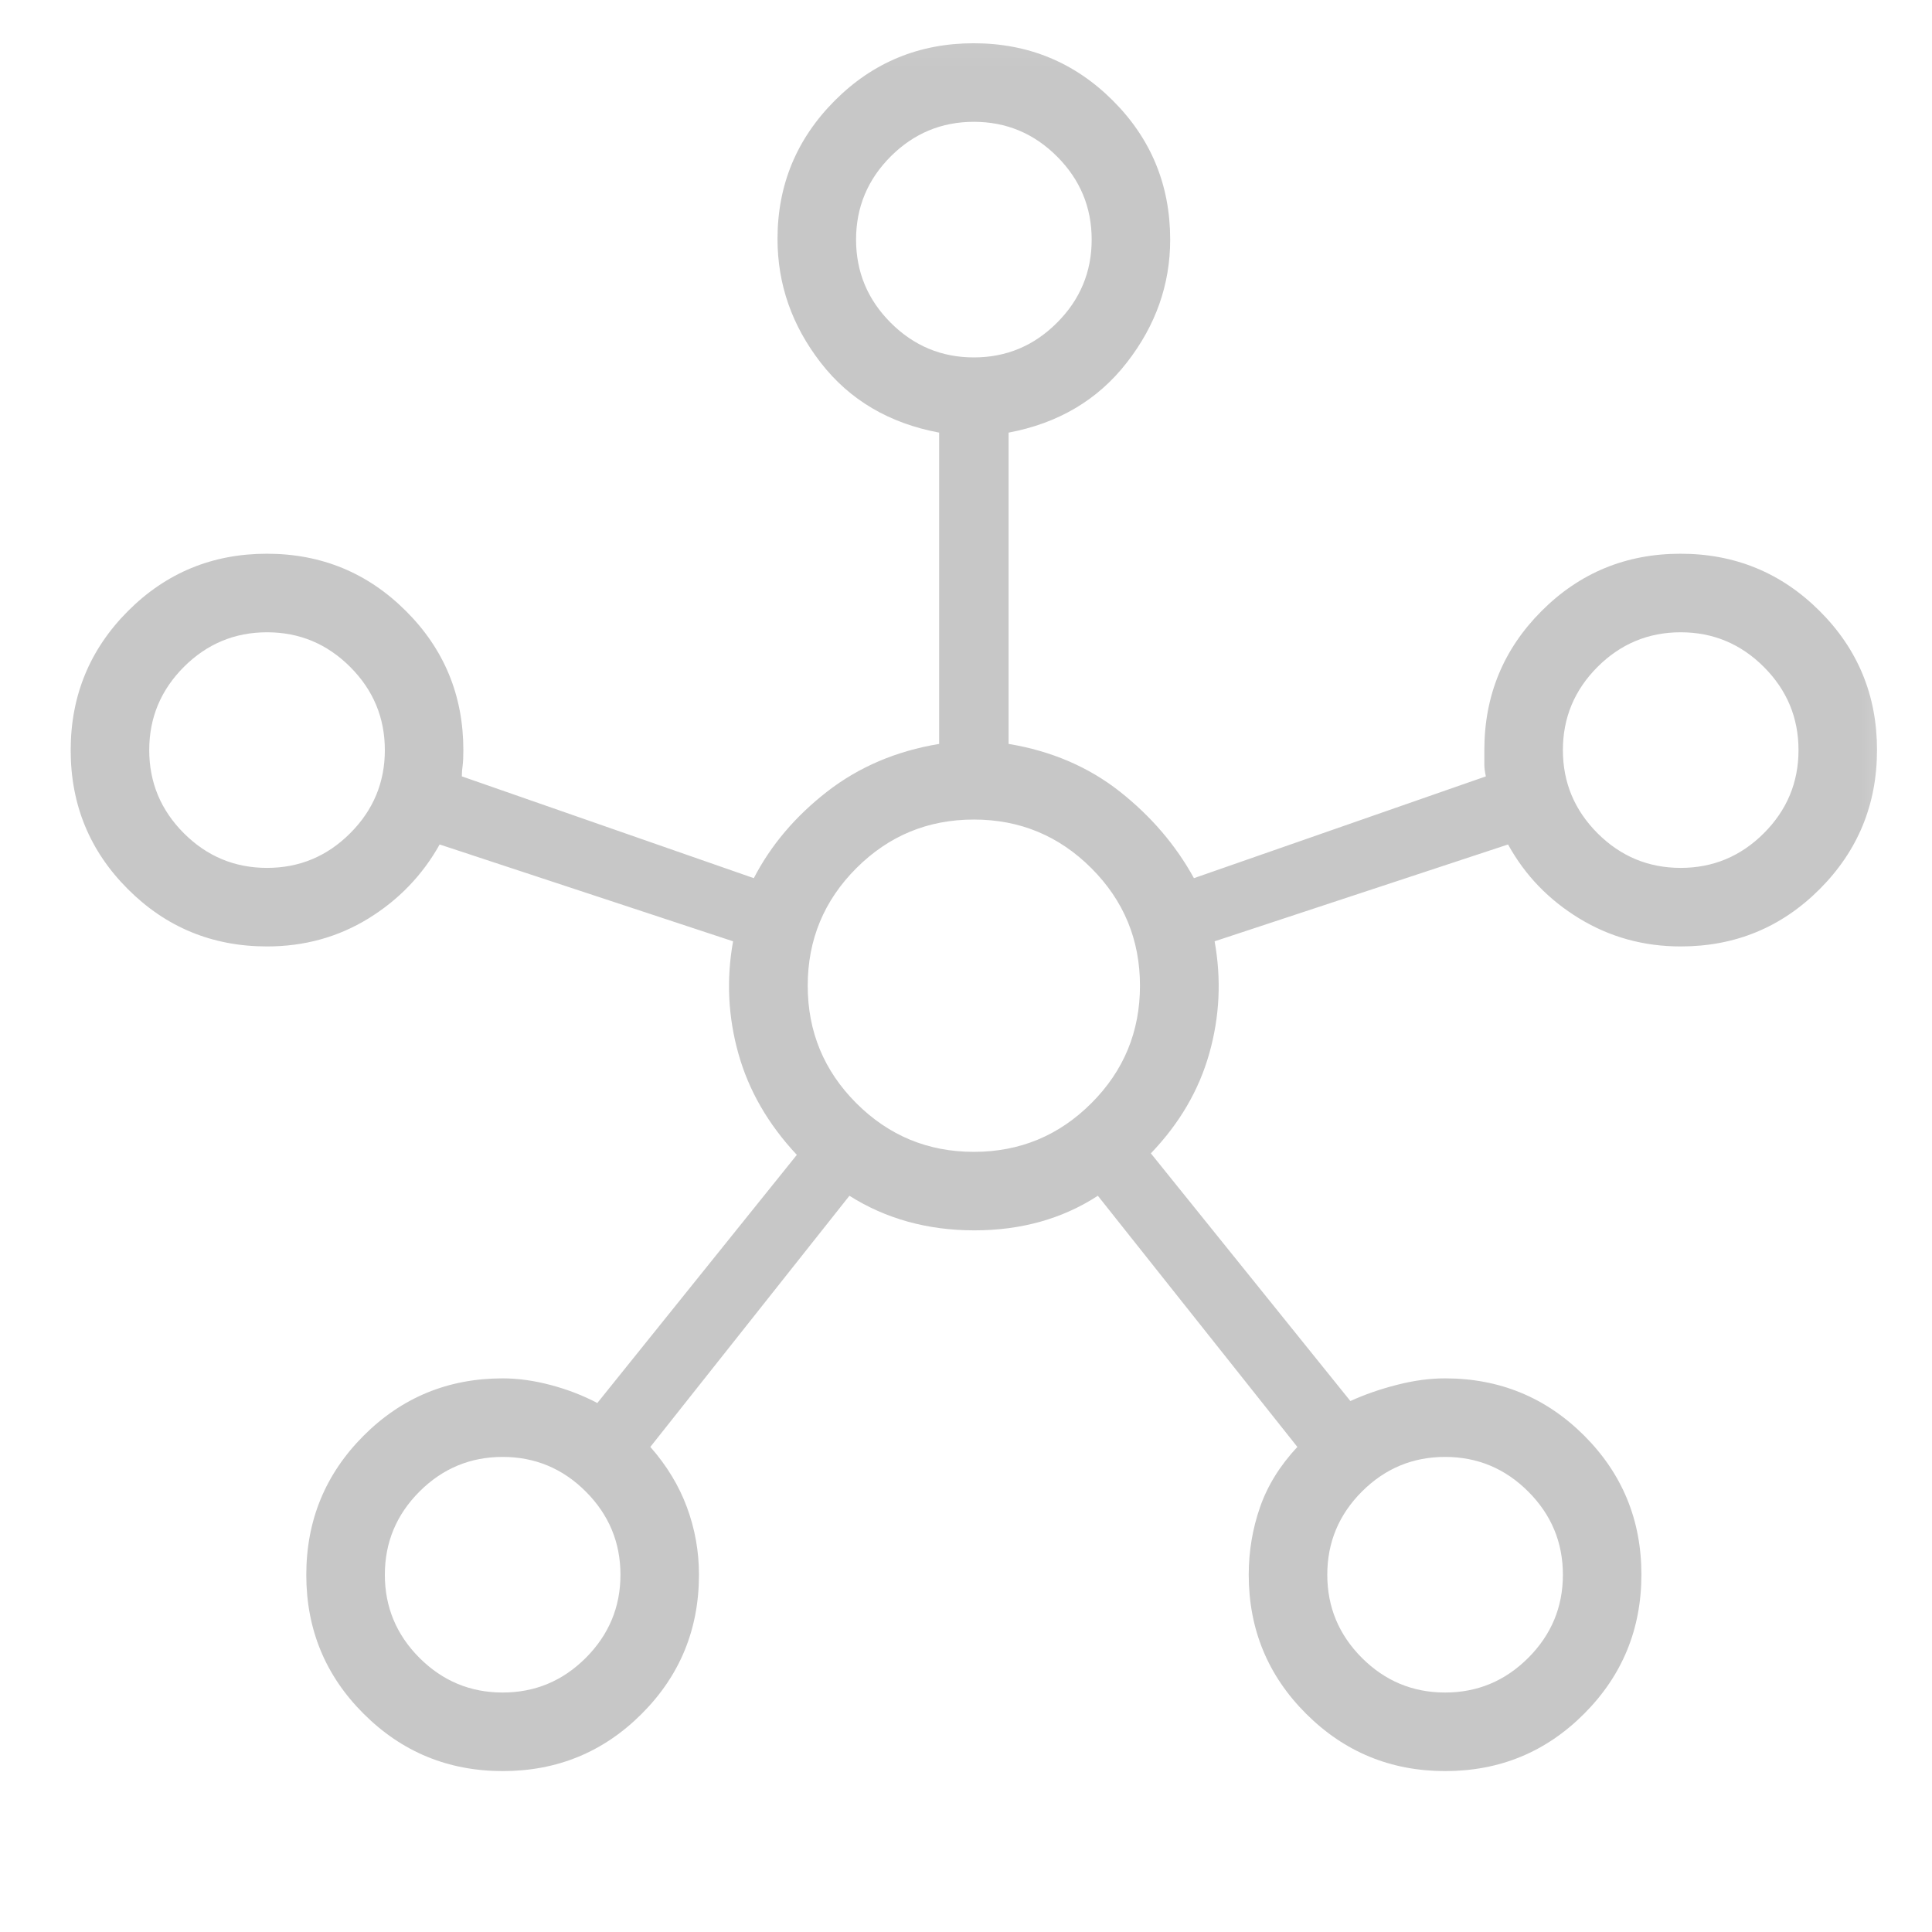 <svg width="41" height="41" viewBox="0 0 41 41" fill="none" xmlns="http://www.w3.org/2000/svg">
<mask id="mask0_4060_59369" style="mask-type:alpha" maskUnits="userSpaceOnUse" x="0" y="0" width="41" height="41">
<rect x="0.666" y="0.085" width="40" height="40" fill="#D9D9D9"/>
</mask>
<g mask="url(#mask0_4060_59369)">
<path d="M10.67 37.585C9.514 37.585 8.53 37.18 7.718 36.37C6.906 35.561 6.5 34.578 6.5 33.422C6.5 32.265 6.905 31.281 7.715 30.469C8.526 29.657 9.51 29.251 10.668 29.251C10.992 29.251 11.331 29.298 11.686 29.392C12.041 29.486 12.371 29.613 12.676 29.774L16.91 24.508C16.303 23.86 15.89 23.145 15.67 22.36C15.45 21.576 15.412 20.781 15.557 19.976L9.33 17.921C8.965 18.573 8.461 19.096 7.818 19.492C7.175 19.887 6.458 20.085 5.667 20.085C4.509 20.085 3.525 19.68 2.715 18.87C1.905 18.061 1.5 17.078 1.5 15.922C1.5 14.765 1.905 13.781 2.714 12.969C3.524 12.157 4.507 11.751 5.663 11.751C6.819 11.751 7.803 12.156 8.615 12.967C9.427 13.777 9.833 14.761 9.833 15.918C9.833 16.059 9.828 16.168 9.818 16.245C9.807 16.322 9.801 16.399 9.801 16.476L15.997 18.636C16.36 17.935 16.879 17.323 17.553 16.799C18.227 16.276 19.019 15.938 19.93 15.787V9.181C18.868 8.982 18.031 8.488 17.418 7.698C16.806 6.909 16.5 6.033 16.5 5.071C16.5 3.926 16.905 2.948 17.714 2.136C18.524 1.324 19.506 0.918 20.663 0.918C21.819 0.918 22.803 1.323 23.615 2.133C24.427 2.943 24.833 3.927 24.833 5.085C24.833 6.038 24.526 6.909 23.91 7.698C23.295 8.488 22.459 8.982 21.404 9.181V15.787C22.314 15.938 23.101 16.276 23.765 16.799C24.428 17.323 24.952 17.935 25.337 18.636L31.532 16.476C31.511 16.377 31.5 16.295 31.5 16.229V15.918C31.5 14.761 31.905 13.777 32.714 12.967C33.524 12.156 34.507 11.751 35.663 11.751C36.819 11.751 37.803 12.156 38.615 12.966C39.427 13.775 39.833 14.758 39.833 15.914C39.833 17.071 39.428 18.055 38.618 18.867C37.808 19.679 36.824 20.085 35.667 20.085C34.882 20.085 34.165 19.887 33.516 19.492C32.866 19.096 32.362 18.573 32.003 17.921L25.776 19.976C25.921 20.781 25.884 21.574 25.663 22.355C25.443 23.137 25.03 23.843 24.423 24.476L28.657 29.732C28.963 29.593 29.293 29.478 29.648 29.388C30.002 29.297 30.342 29.251 30.666 29.251C31.823 29.251 32.807 29.656 33.618 30.465C34.428 31.275 34.833 32.258 34.833 33.414C34.833 34.571 34.429 35.555 33.619 36.367C32.81 37.179 31.827 37.585 30.67 37.585C29.514 37.585 28.53 37.179 27.718 36.369C26.906 35.559 26.5 34.575 26.5 33.418C26.5 32.922 26.58 32.446 26.739 31.987C26.898 31.529 27.162 31.102 27.532 30.706L23.298 25.376C22.544 25.866 21.67 26.11 20.678 26.11C19.685 26.11 18.801 25.866 18.026 25.376L13.801 30.706C14.15 31.102 14.409 31.529 14.578 31.987C14.748 32.446 14.833 32.922 14.833 33.418C14.833 34.575 14.429 35.559 13.619 36.369C12.81 37.179 11.827 37.585 10.67 37.585ZM5.667 18.418C6.353 18.418 6.941 18.173 7.431 17.683C7.922 17.192 8.167 16.604 8.167 15.918C8.167 15.232 7.922 14.644 7.431 14.153C6.941 13.663 6.353 13.418 5.667 13.418C4.981 13.418 4.393 13.663 3.902 14.153C3.412 14.644 3.167 15.232 3.167 15.918C3.167 16.604 3.412 17.192 3.902 17.683C4.393 18.173 4.981 18.418 5.667 18.418ZM10.667 35.918C11.352 35.918 11.941 35.673 12.431 35.183C12.921 34.692 13.167 34.104 13.167 33.418C13.167 32.732 12.921 32.144 12.431 31.653C11.941 31.163 11.352 30.918 10.667 30.918C9.981 30.918 9.393 31.163 8.902 31.653C8.412 32.144 8.167 32.732 8.167 33.418C8.167 34.104 8.412 34.692 8.902 35.183C9.393 35.673 9.981 35.918 10.667 35.918ZM20.667 7.585C21.352 7.585 21.941 7.34 22.431 6.849C22.922 6.359 23.167 5.77 23.167 5.085C23.167 4.399 22.922 3.811 22.431 3.32C21.941 2.83 21.352 2.585 20.667 2.585C19.981 2.585 19.393 2.83 18.902 3.32C18.412 3.811 18.167 4.399 18.167 5.085C18.167 5.77 18.412 6.359 18.902 6.849C19.393 7.34 19.981 7.585 20.667 7.585ZM20.667 24.444C21.641 24.444 22.472 24.1 23.16 23.412C23.849 22.724 24.192 21.892 24.192 20.918C24.192 19.944 23.849 19.112 23.16 18.424C22.472 17.736 21.641 17.392 20.667 17.392C19.692 17.392 18.861 17.736 18.173 18.424C17.485 19.112 17.141 19.944 17.141 20.918C17.141 21.892 17.485 22.724 18.173 23.412C18.861 24.1 19.692 24.444 20.667 24.444ZM30.667 35.918C31.352 35.918 31.941 35.673 32.431 35.183C32.922 34.692 33.167 34.104 33.167 33.418C33.167 32.732 32.922 32.144 32.431 31.653C31.941 31.163 31.352 30.918 30.667 30.918C29.981 30.918 29.393 31.163 28.902 31.653C28.412 32.144 28.167 32.732 28.167 33.418C28.167 34.104 28.412 34.692 28.902 35.183C29.393 35.673 29.981 35.918 30.667 35.918ZM35.667 18.418C36.352 18.418 36.941 18.173 37.431 17.683C37.922 17.192 38.167 16.604 38.167 15.918C38.167 15.232 37.922 14.644 37.431 14.153C36.941 13.663 36.352 13.418 35.667 13.418C34.981 13.418 34.393 13.663 33.902 14.153C33.412 14.644 33.167 15.232 33.167 15.918C33.167 16.604 33.412 17.192 33.902 17.683C34.393 18.173 34.981 18.418 35.667 18.418Z" fill="#C7C7C7"/>
</g>
</svg>
